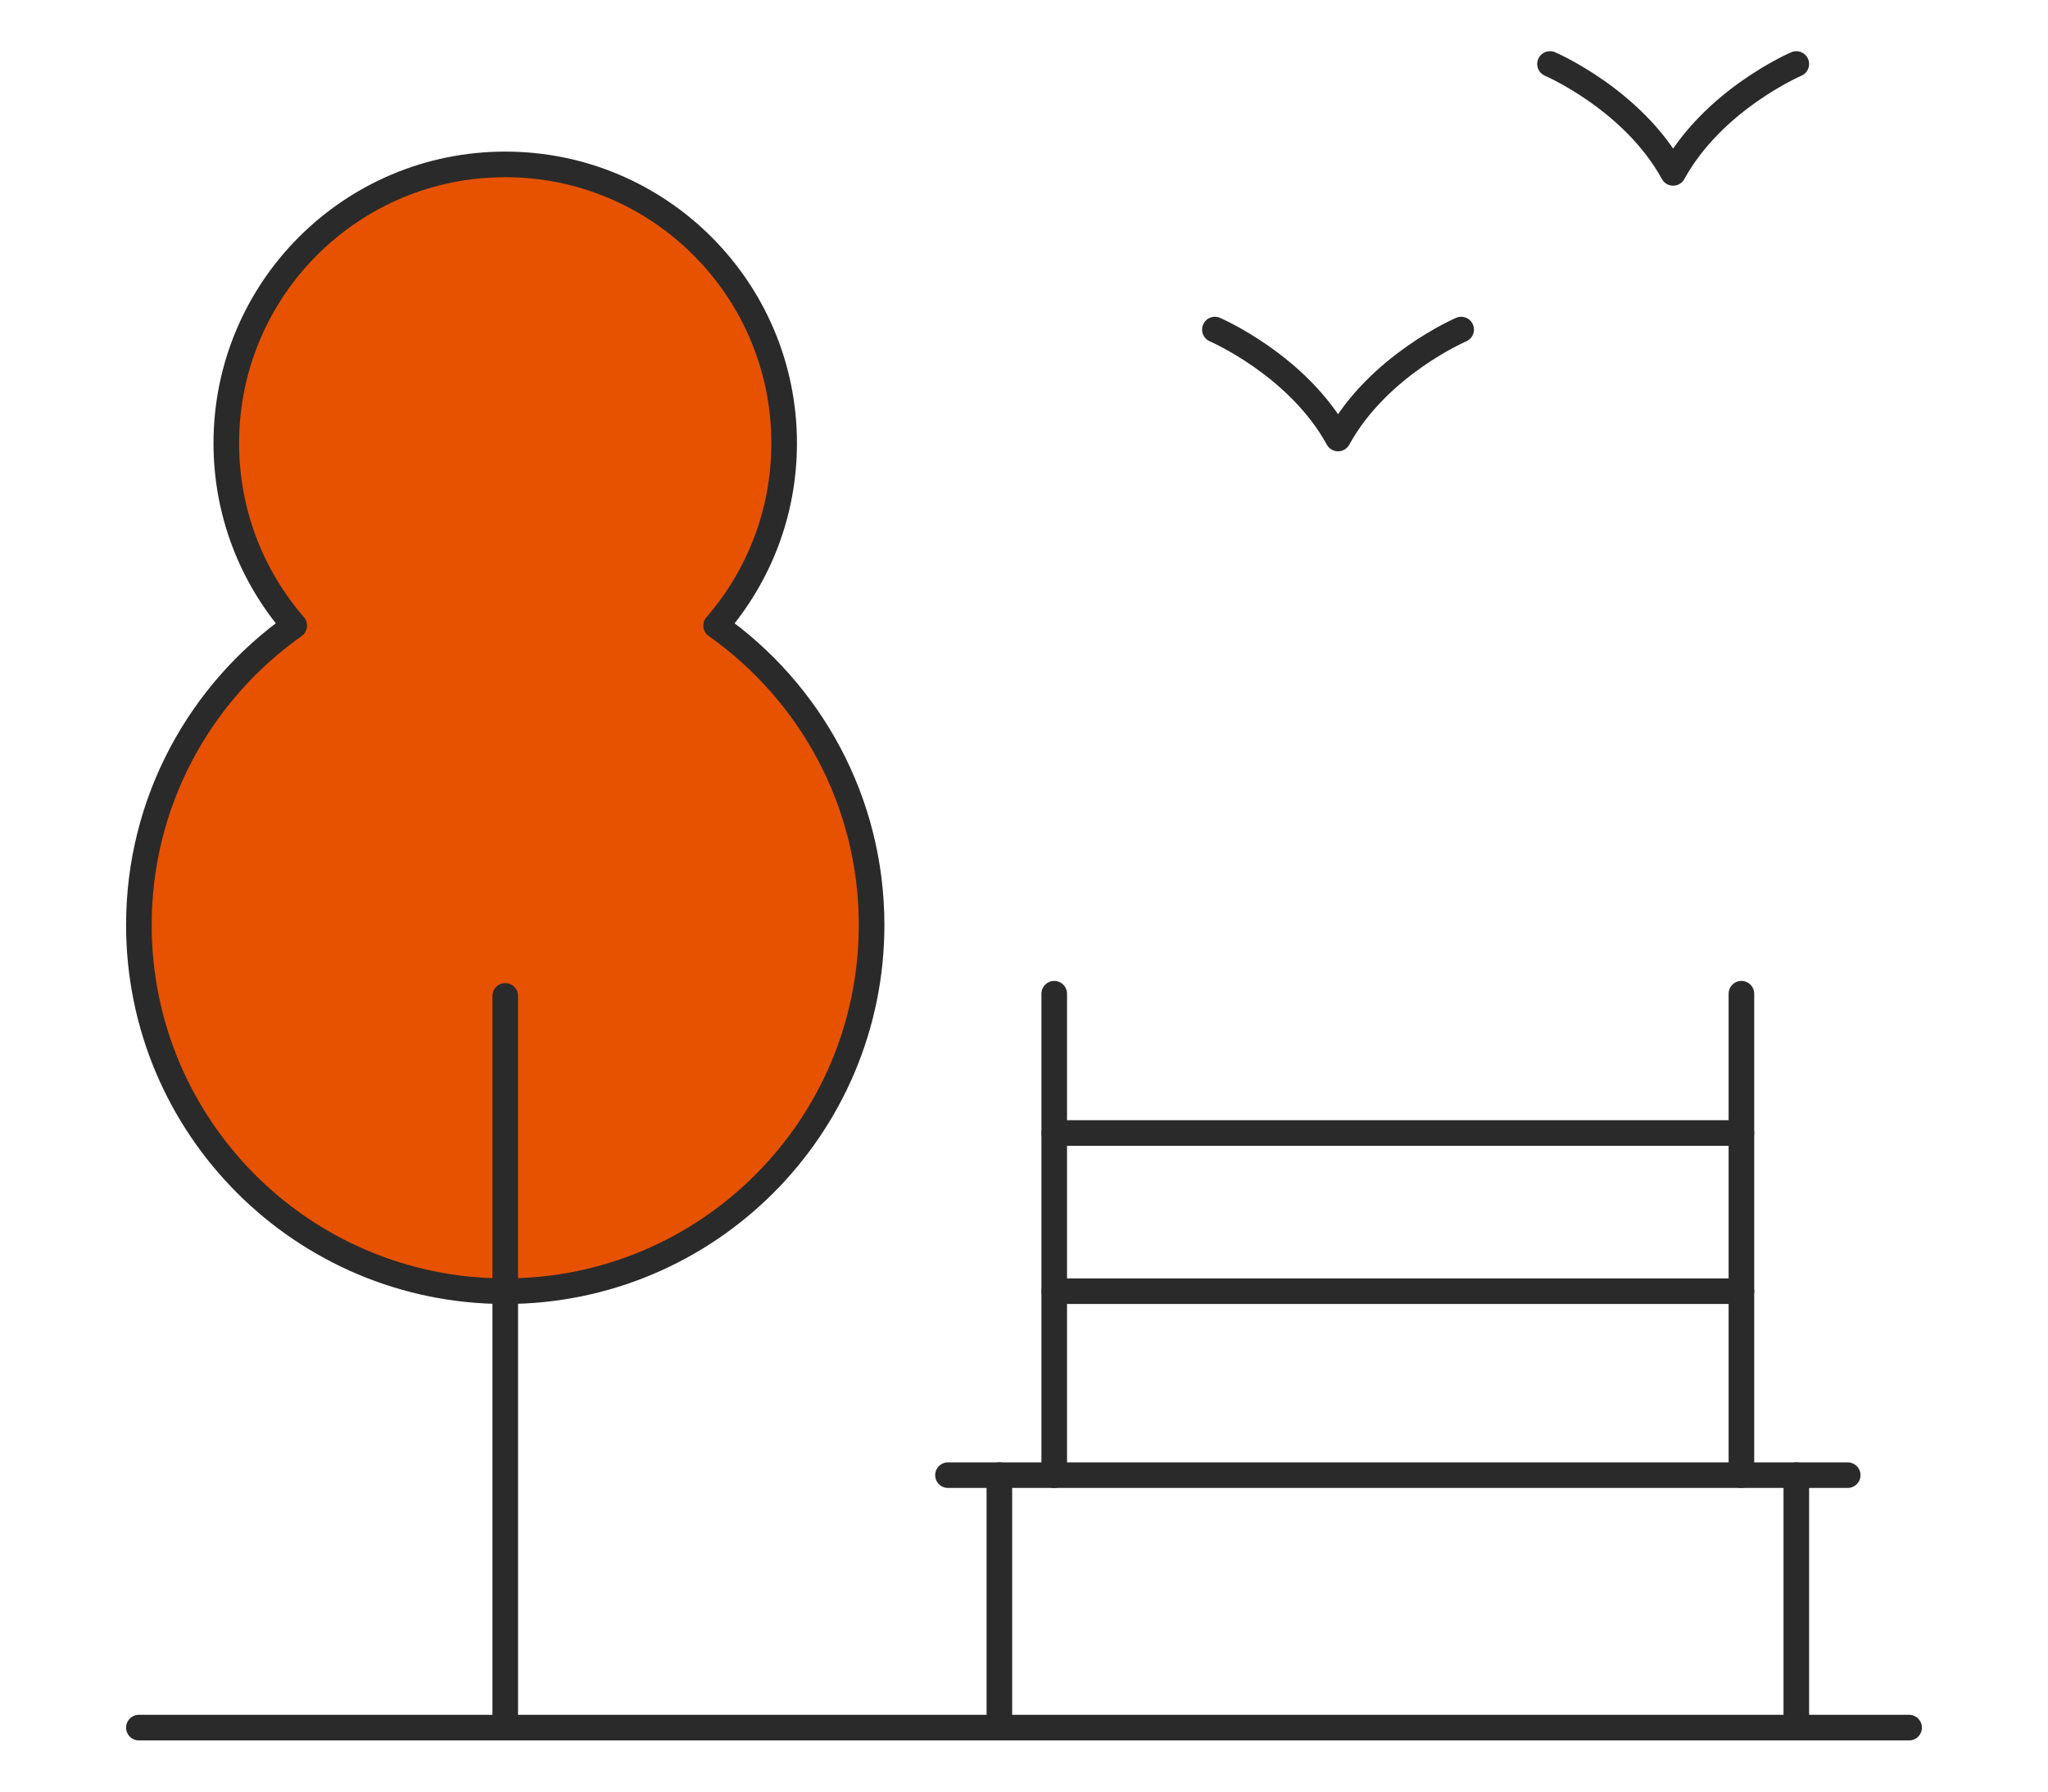 <?xml version="1.0" encoding="utf-8"?>
<!-- Generator: Adobe Illustrator 16.0.0, SVG Export Plug-In . SVG Version: 6.00 Build 0)  -->
<!DOCTYPE svg PUBLIC "-//W3C//DTD SVG 1.1//EN" "http://www.w3.org/Graphics/SVG/1.1/DTD/svg11.dtd">
<svg version="1.1" id="Calque_1" xmlns="http://www.w3.org/2000/svg" xmlns:xlink="http://www.w3.org/1999/xlink" x="0px" y="0px"
	 width="80px" height="70px" viewBox="0 0 80 70" enable-background="new 0 0 80 70" xml:space="preserve">
<g>
	<path fill="#E65200" stroke="#2A2A2A" stroke-linecap="round" stroke-linejoin="round" stroke-miterlimit="10" d="M27.974,24.443
		c1.655-1.911,2.657-4.399,2.657-7.125c0-6.018-4.879-10.895-10.896-10.895C13.717,6.423,8.84,11.3,8.84,17.318
		c0,2.726,1.002,5.214,2.655,7.125c-3.669,2.591-6.07,6.864-6.07,11.697c0,7.902,6.407,14.309,14.311,14.309
		s14.311-6.406,14.311-14.309C34.046,31.307,31.646,27.035,27.974,24.443z"/>
	<g>
		
			<line fill="none" stroke="#2A2A2A" stroke-linecap="round" stroke-linejoin="round" stroke-miterlimit="10" x1="39.038" y1="57.636" x2="39.038" y2="67.5"/>
		
			<line fill="none" stroke="#2A2A2A" stroke-linecap="round" stroke-linejoin="round" stroke-miterlimit="10" x1="72.176" y1="57.636" x2="37.03" y2="57.636"/>
		
			<line fill="none" stroke="#2A2A2A" stroke-linecap="round" stroke-linejoin="round" stroke-miterlimit="10" x1="70.168" y1="67.5" x2="70.168" y2="57.636"/>
		
			<line fill="none" stroke="#2A2A2A" stroke-linecap="round" stroke-linejoin="round" stroke-miterlimit="10" x1="68.024" y1="57.636" x2="68.024" y2="38.826"/>
		
			<line fill="none" stroke="#2A2A2A" stroke-linecap="round" stroke-linejoin="round" stroke-miterlimit="10" x1="41.181" y1="57.636" x2="41.181" y2="38.826"/>
		
			<line fill="none" stroke="#2A2A2A" stroke-linecap="round" stroke-linejoin="round" stroke-miterlimit="10" x1="41.181" y1="44.268" x2="68.024" y2="44.268"/>
		
			<line fill="none" stroke="#2A2A2A" stroke-linecap="round" stroke-linejoin="round" stroke-miterlimit="10" x1="41.181" y1="50.449" x2="68.024" y2="50.449"/>
	</g>
	
		<line fill="none" stroke="#2A2A2A" stroke-linecap="round" stroke-linejoin="round" stroke-miterlimit="10" x1="5.425" y1="67.5" x2="74.575" y2="67.5"/>
	
		<line fill="none" stroke="#2A2A2A" stroke-linecap="round" stroke-linejoin="round" stroke-miterlimit="10" x1="19.736" y1="67.5" x2="19.736" y2="38.911"/>
	<path fill="none" stroke="#2A2A2A" stroke-linecap="round" stroke-linejoin="round" stroke-miterlimit="10" d="M70.168,2.5
		c0,0-3.238,1.388-4.811,4.255c-1.572-2.867-4.81-4.255-4.81-4.255"/>
	<path fill="none" stroke="#2A2A2A" stroke-linecap="round" stroke-linejoin="round" stroke-miterlimit="10" d="M57.077,12.877
		c0,0-3.238,1.389-4.809,4.256c-1.574-2.867-4.812-4.256-4.812-4.256"/>
</g>
</svg>
